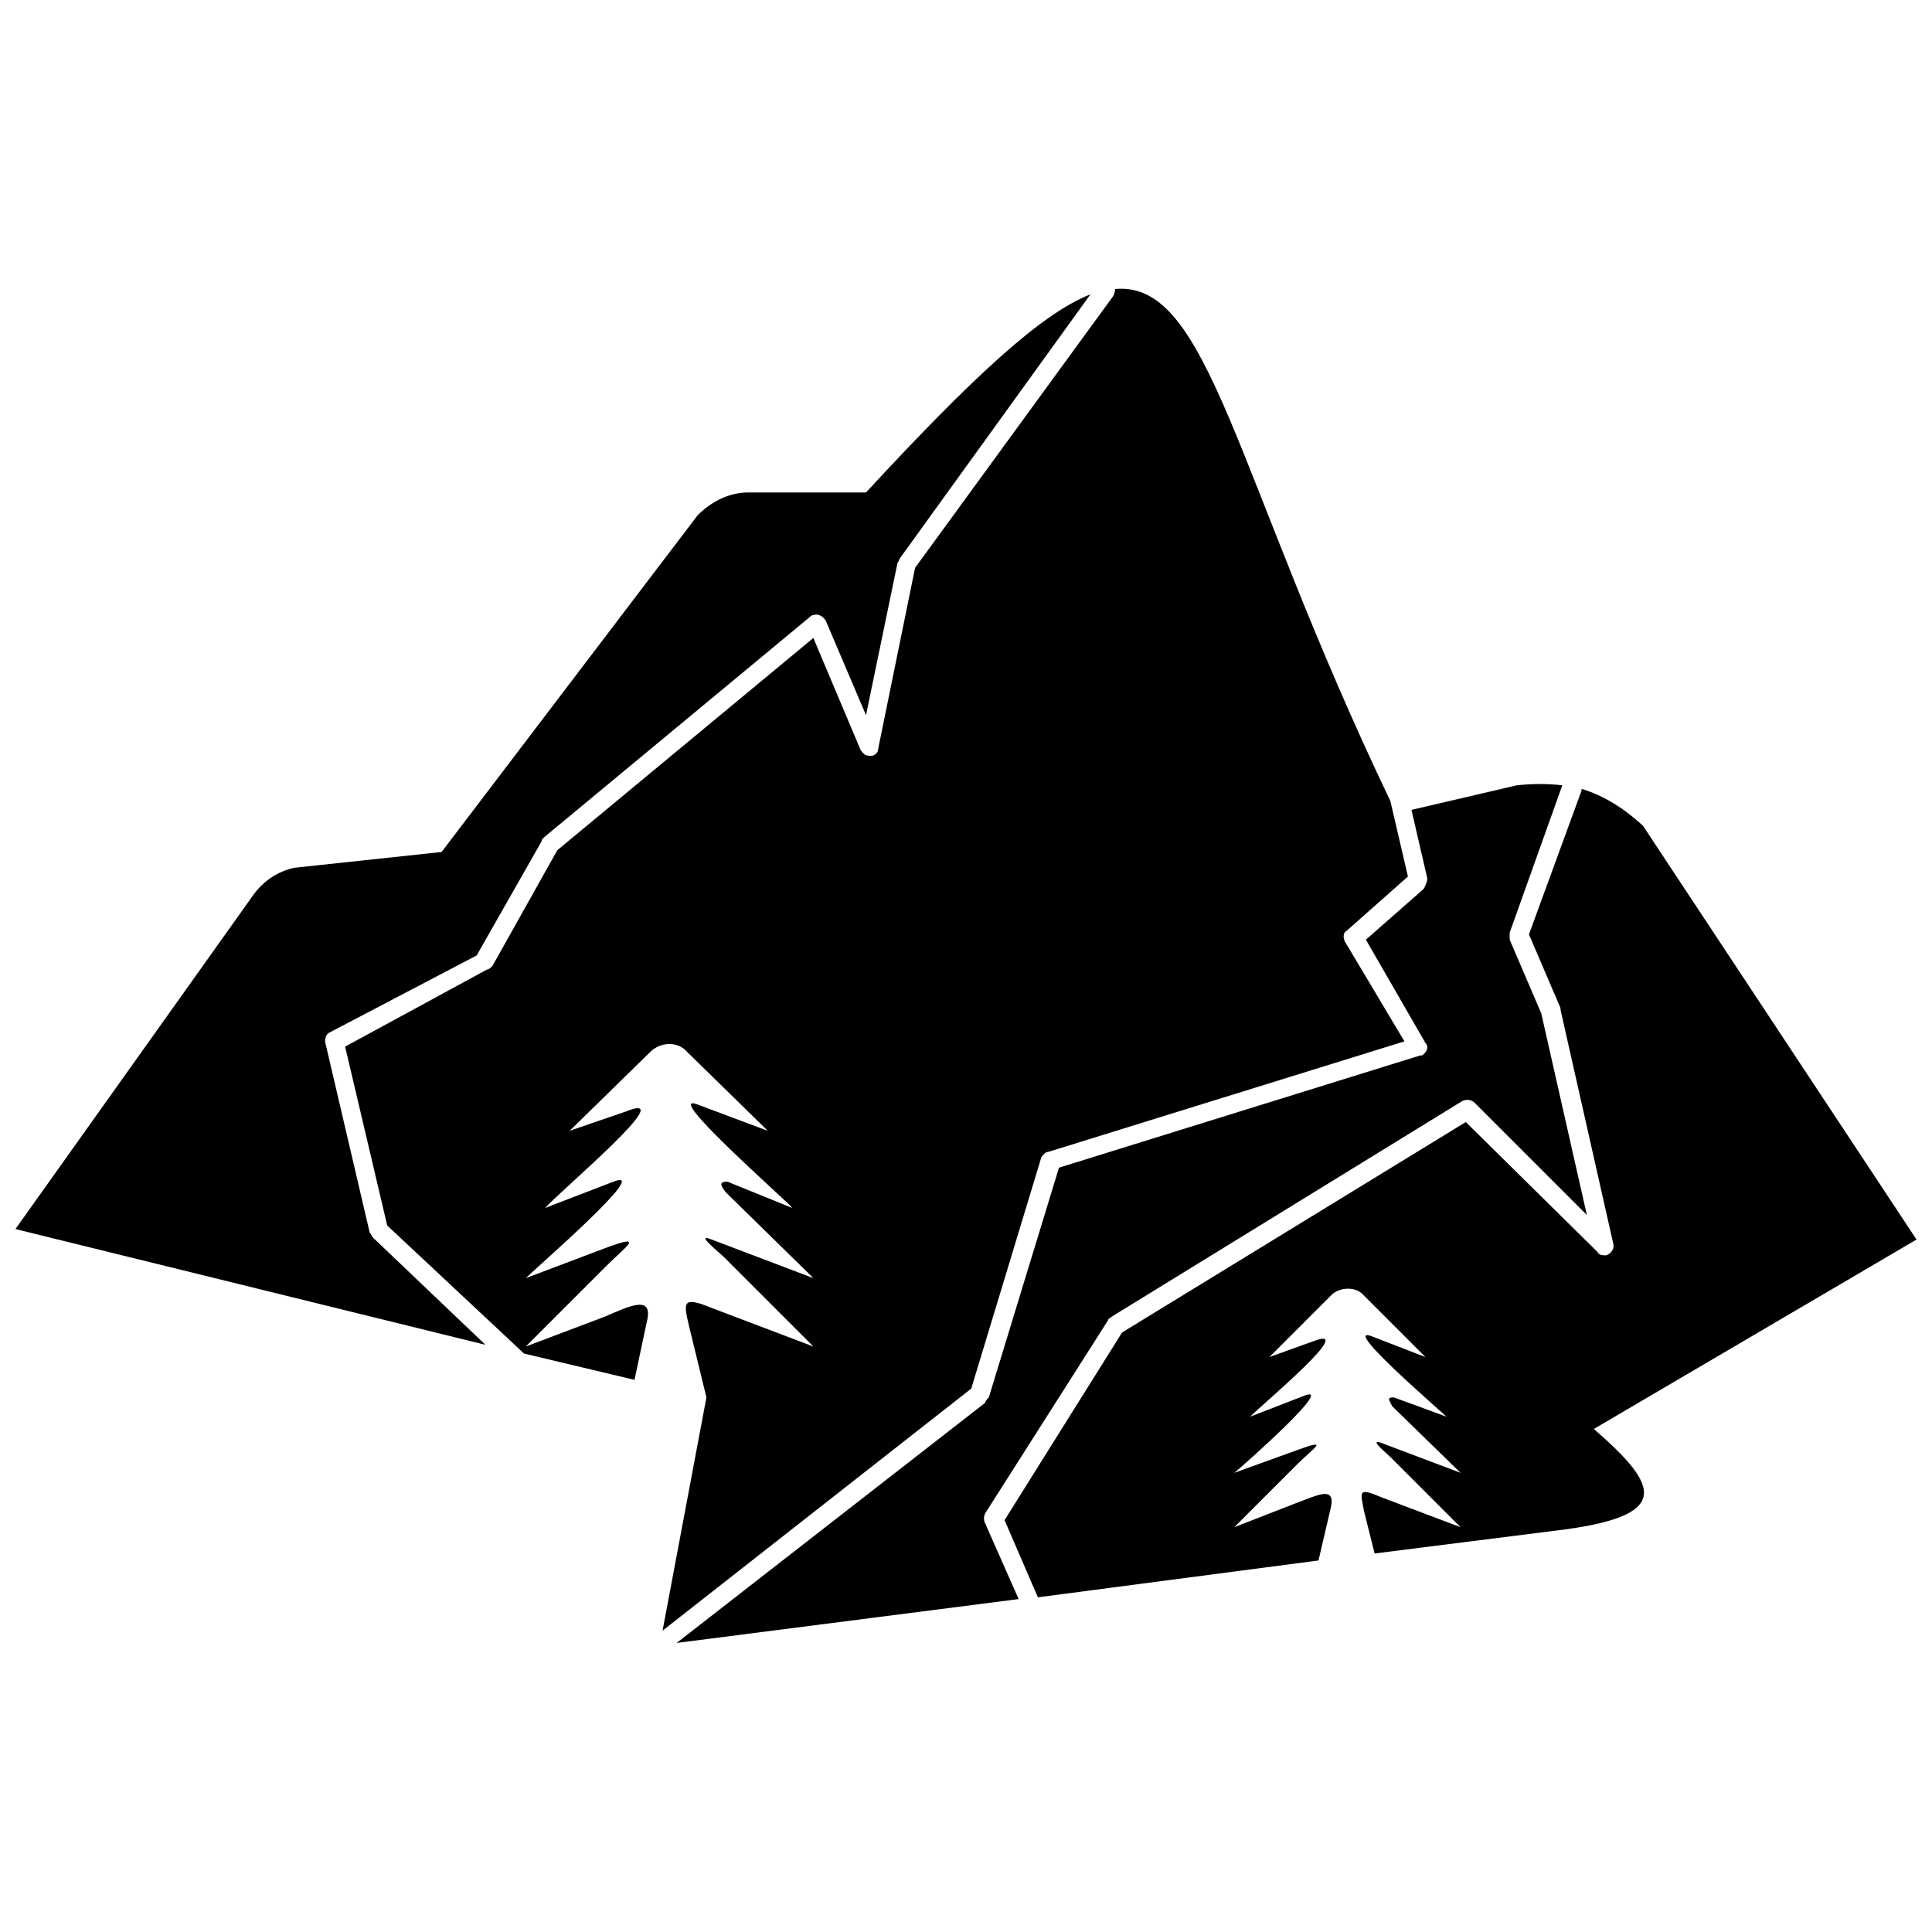 <?xml version="1.0" encoding="UTF-8"?>
<!-- Uploaded to: ICON Repo, www.iconrepo.com, Generator: ICON Repo Mixer Tools -->
<svg width="800px" height="800px" version="1.1" viewBox="144 144 512 512" xmlns="http://www.w3.org/2000/svg">
 <defs>
  <clipPath id="a">
   <path d="m148.09 220h503.81v360h-503.81z"/>
  </clipPath>
 </defs>
 <g clip-path="url(#a)">
  <path d="m148.09 469.71 63.207-88.77c2.789-3.719 6.508-6.043 10.691-6.973l39.039-4.184 67.855-89.234c3.254-3.254 7.902-6.043 13.477-6.043h31.141c28.352-30.676 46.477-47.406 59.492-52.52l-50.66 70.18c0 0.465-0.465 0.93-0.465 0.93l-8.367 40.434-10.691-25.098c-0.93-1.395-2.324-1.859-3.254-1.395-0.465 0-0.465 0-0.93 0.465l-70.645 58.562s-0.465 0.465-0.465 0.93l-17.195 30.211-39.039 20.449c-0.93 0.465-1.395 1.859-0.93 3.254l11.621 49.73c0.465 0.465 0.465 0.93 0.93 1.395l29.746 28.352zm291.41-249.12c25.098-2.324 31.605 49.266 72.969 135.71l4.648 19.984-16.266 14.406c-0.93 0.465-0.93 1.859-0.465 2.789l15.801 26.492-94.348 29.281c-0.93 0-1.395 0.93-1.859 1.395l-18.59 61.348-81.801 64.137 11.621-61.812-4.648-19.055c-1.395-6.043-1.859-7.902 6.043-4.648l26.957 10.227-23.703-23.703c-1.395-1.395-7.902-6.508-3.254-4.648l26.957 10.227-23.238-22.773c-1.395-1.859-1.859-2.789 0.465-2.789l17.195 6.973c-1.395-1.859-34.859-31.141-25.098-27.422l18.59 6.973-21.379-20.914c-2.324-2.789-6.973-2.789-9.762 0l-21.379 20.914 14.871-5.113c14.871-6.043-16.73 20.449-21.379 25.562l18.125-6.973c10.691-4.184-20.449 22.773-23.238 25.562l20.914-7.902c11.156-4.184 5.578-0.465 0.465 4.648l-21.379 21.379 20.914-7.902c6.508-2.789 13.012-6.043 11.156 1.395l-3.254 15.336-29.281-6.973-36.254-33.93-11.156-47.406 37.645-20.449c0.465 0 0.93-0.465 1.395-0.93l17.195-30.676 67.855-56.238 12.547 29.746c0.465 0.465 0.93 1.395 1.859 1.395 1.395 0.465 2.789-0.465 2.789-1.859l9.762-47.871 52.52-72.039c0.465-0.93 0.465-1.395 0.465-1.859zm78.547 138.04 27.887-6.508c4.184-0.465 8.367-0.465 12.086 0l-13.941 39.039v1.859l8.367 19.52 12.086 53.449-29.746-29.746c-0.93-0.93-2.324-0.93-3.254-0.465l-92.953 57.168c-0.465 0.465-0.93 0.465-0.93 0.93l-32.535 51.125c-0.465 0.93-0.465 1.859 0 2.789l8.832 19.984-90.629 11.621 81.801-63.672c0-0.465 0.465-0.93 0.93-1.395l18.59-60.883 95.742-29.746h0.465c1.395-0.93 1.859-2.324 0.93-3.254l-15.801-27.422 15.336-13.477c0.465-0.93 0.93-1.859 0.93-2.789l-4.184-18.125zm45.082-5.578c6.043 1.859 11.156 5.113 16.266 9.762l72.504 109.68-85.516 50.195c17.66 15.336 20.914 23.238-10.227 26.957l-47.871 6.043-2.789-11.156c-0.93-5.113-1.859-6.508 4.648-3.719l20.914 7.902-18.59-18.59c-0.93-0.93-6.043-5.113-2.324-3.719l20.914 7.902-18.125-17.66c-0.93-1.859-1.395-2.324 0.465-2.324l13.941 5.113c-1.395-1.395-27.887-24.168-19.984-21.379l14.406 5.578-16.73-16.73c-1.859-1.859-5.578-1.859-7.902 0l-16.73 16.73 11.621-4.184c12.086-4.648-13.012 16.266-16.73 19.984l14.406-5.578c8.367-3.254-16.266 18.59-18.59 20.449l16.73-6.043c8.832-3.254 4.184-0.465 0 3.719l-16.73 16.73 16.73-6.508c5.113-1.859 10.227-4.648 8.832 1.395l-3.254 13.941-74.363 9.762-8.832-20.449 31.141-49.73 91.094-55.773 34.859 34.395c0.465 0.93 1.395 0.93 2.324 0.93 1.395-0.465 2.324-1.859 1.859-3.254l-13.941-61.812v-0.465l-8.367-19.52 13.941-38.109v-0.465z" fill-rule="evenodd"/>
 </g>
</svg>